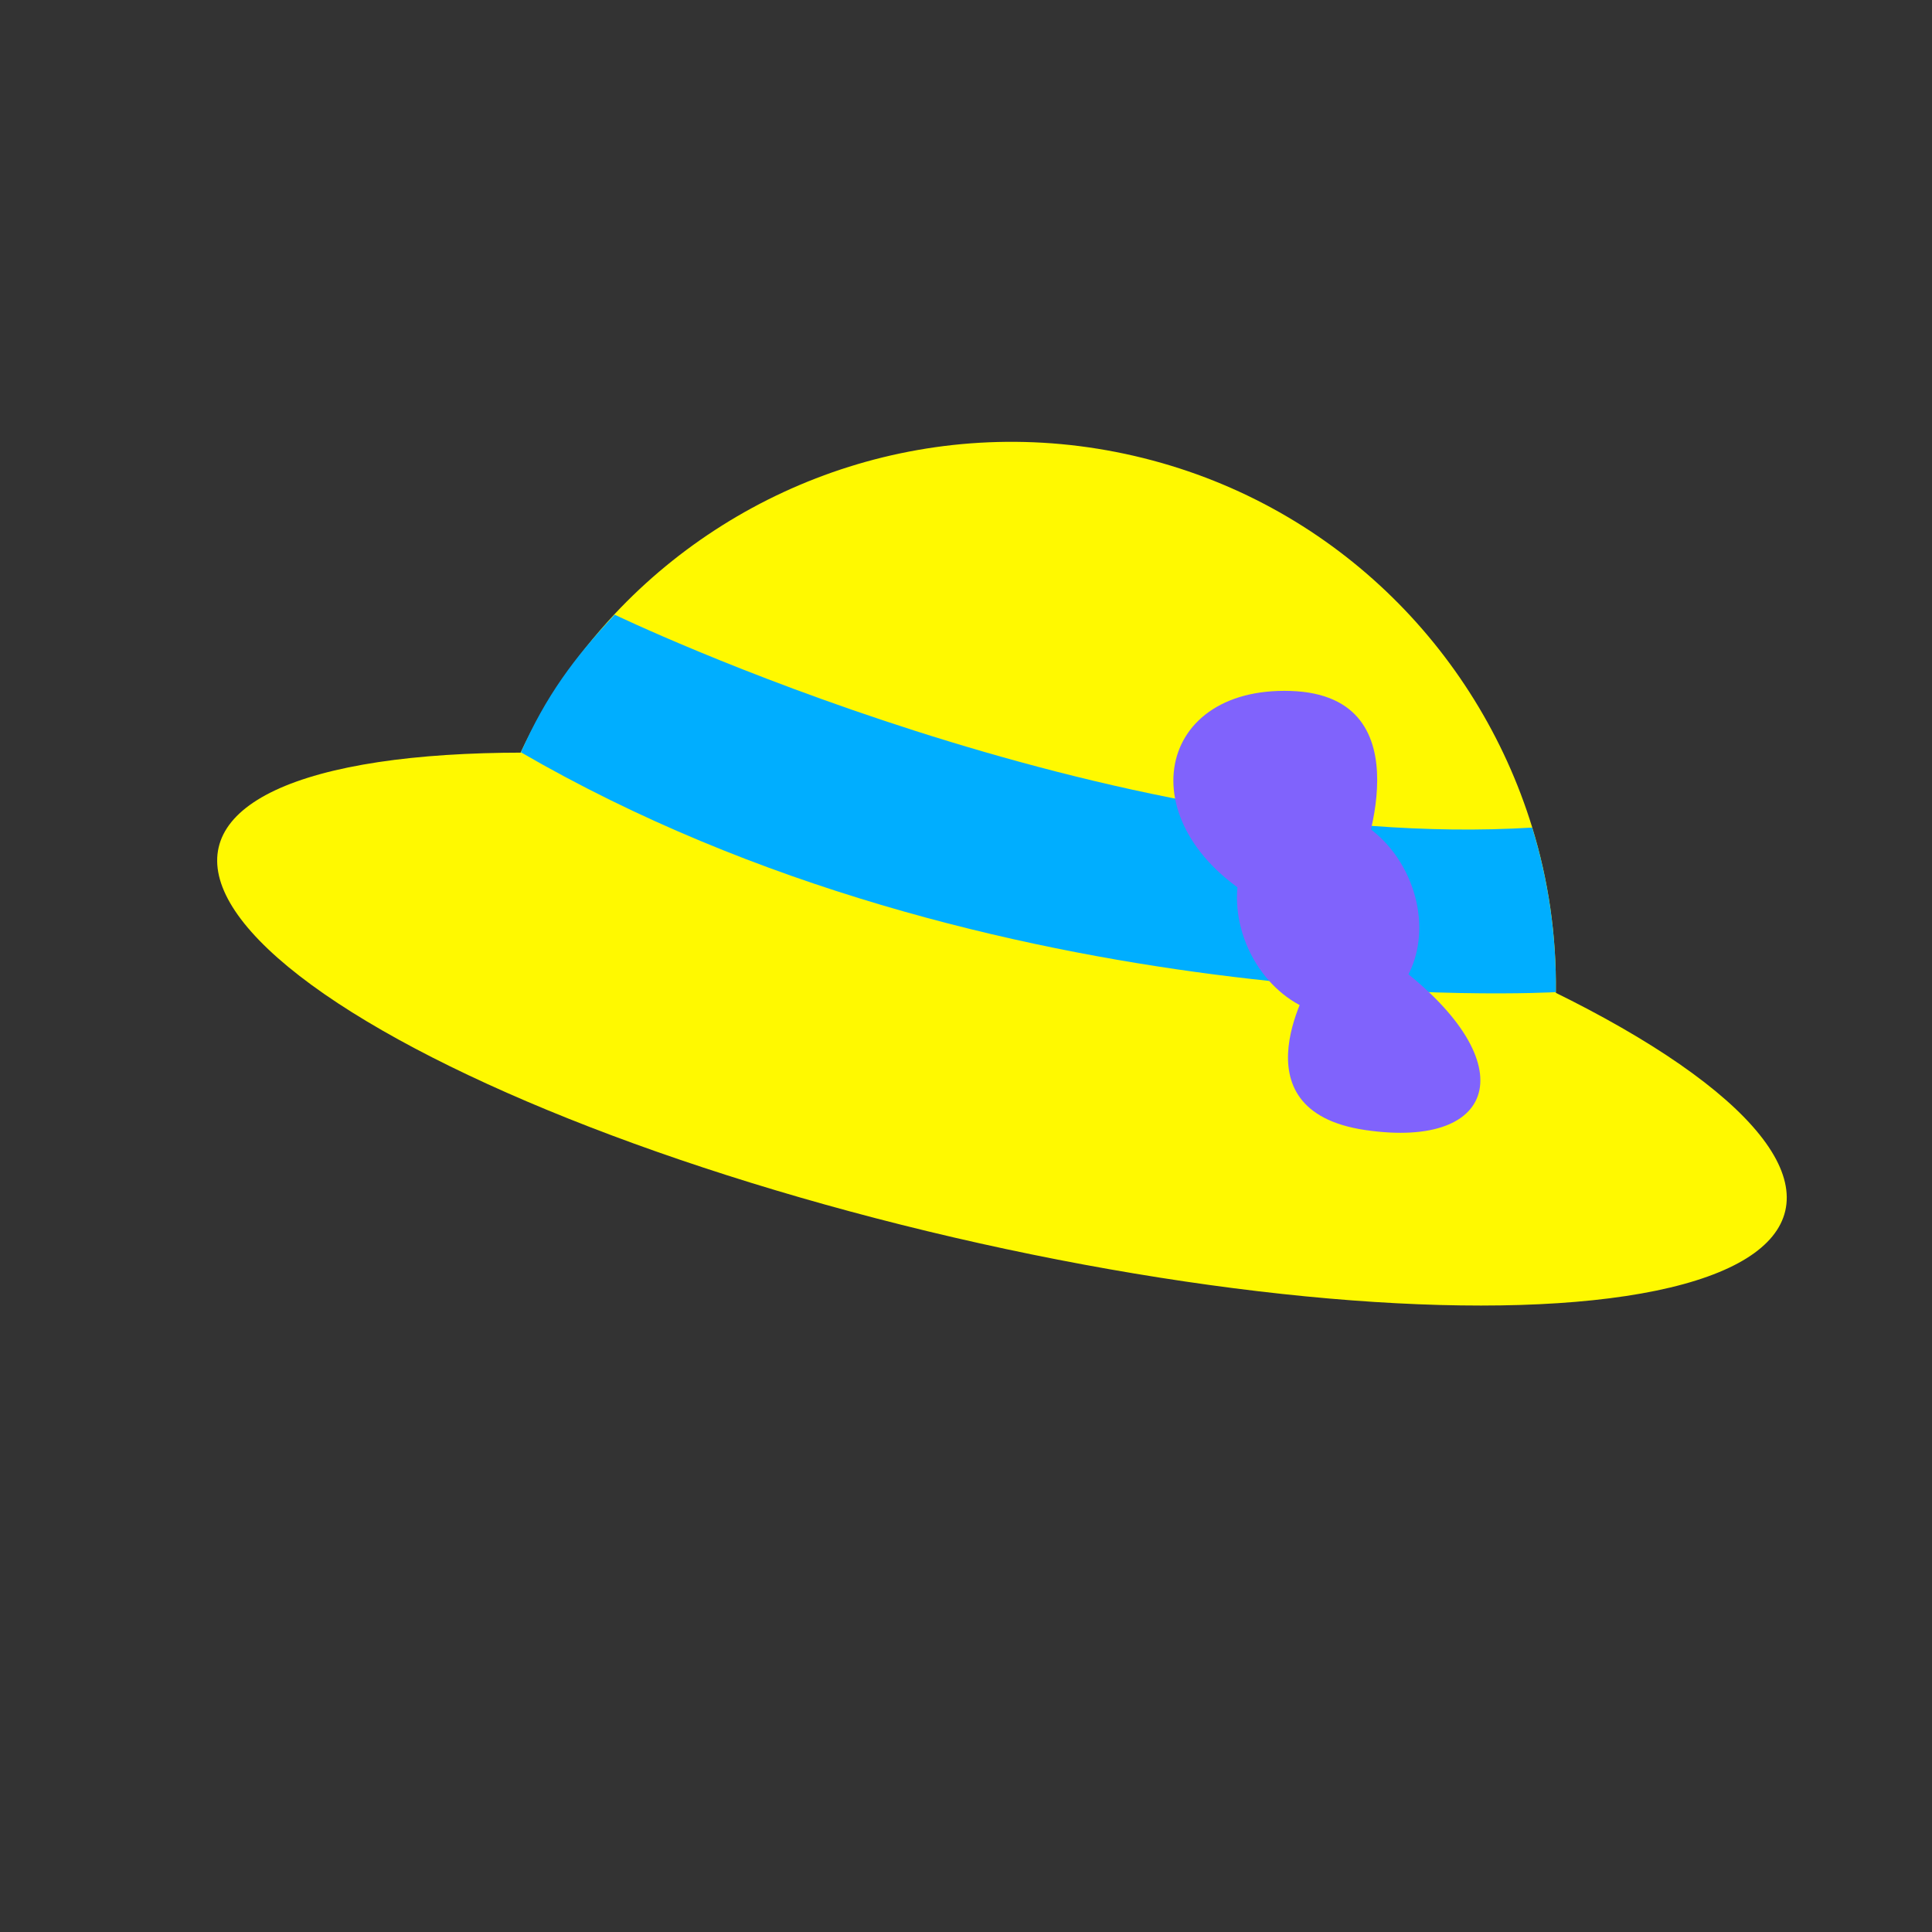 <?xml version="1.0" encoding="utf-8"?>
<!-- Generator: Adobe Illustrator 24.3.0, SVG Export Plug-In . SVG Version: 6.00 Build 0)  -->
<svg version="1.1" id="Layer_1" xmlns="http://www.w3.org/2000/svg" xmlns:xlink="http://www.w3.org/1999/xlink" x="0px" y="0px"
	 viewBox="0 0 595.3 595.3" style="enable-background:new 0 0 595.3 595.3;" xml:space="preserve">
<rect x="0" y="0" width="595.3" height="595.3" fill="#333333" stroke="none"/>
<style type="text/css">
	.st0{fill:#FFF900;}
	.st1{fill:#00AEFF;}
	.st2{fill:#8063FC;}
</style>
<path class="st0" d="M475,341.6l-326.4-75.7c2.5-10.6,5.9-20.7,10.1-30.3c7.7-17.3,18.1-32.9,30.6-46.3
	c39.5-42.2,99.9-62.8,160.3-48.8c60.4,14,105.5,59.1,122.5,114.4c5,16.2,7.5,33.3,7.3,50.8C479.2,317.6,477.8,329.6,475,341.6z"/>
<ellipse transform="matrix(0.226 -0.974 0.974 0.226 -69.792 546.123)" class="st0" cx="308.7" cy="317" rx="65.9" ry="247.8"/>
<path class="st1" d="M479.4,305.7C479.4,305.7,479.4,305.7,479.4,305.7c0,0-173.9,10.2-318.9-73.9c7.7-17.3,16.3-29,28.9-42.4
	c0,0,152.7,73.6,282.7,65.6l0,0C477.1,271.2,479.6,288.3,479.4,305.7z"/>
<ellipse transform="matrix(0.909 -0.416 0.416 0.909 -79.895 195.912)" class="st2" cx="409.4" cy="281.2" rx="27" ry="32.8"/>
<path class="st2" d="M418.9,267.1c0,0,21.6-52.8-21.2-54.2s-50.2,43-8.1,65.7S418.9,267.1,418.9,267.1z"/>
<path class="st2" d="M404.6,301.3c0,0-25.5,40.8,16.1,46.9s49.4-21.7,8.2-51.9C387.8,266.1,404.6,301.3,404.6,301.3z"/>
</svg>
